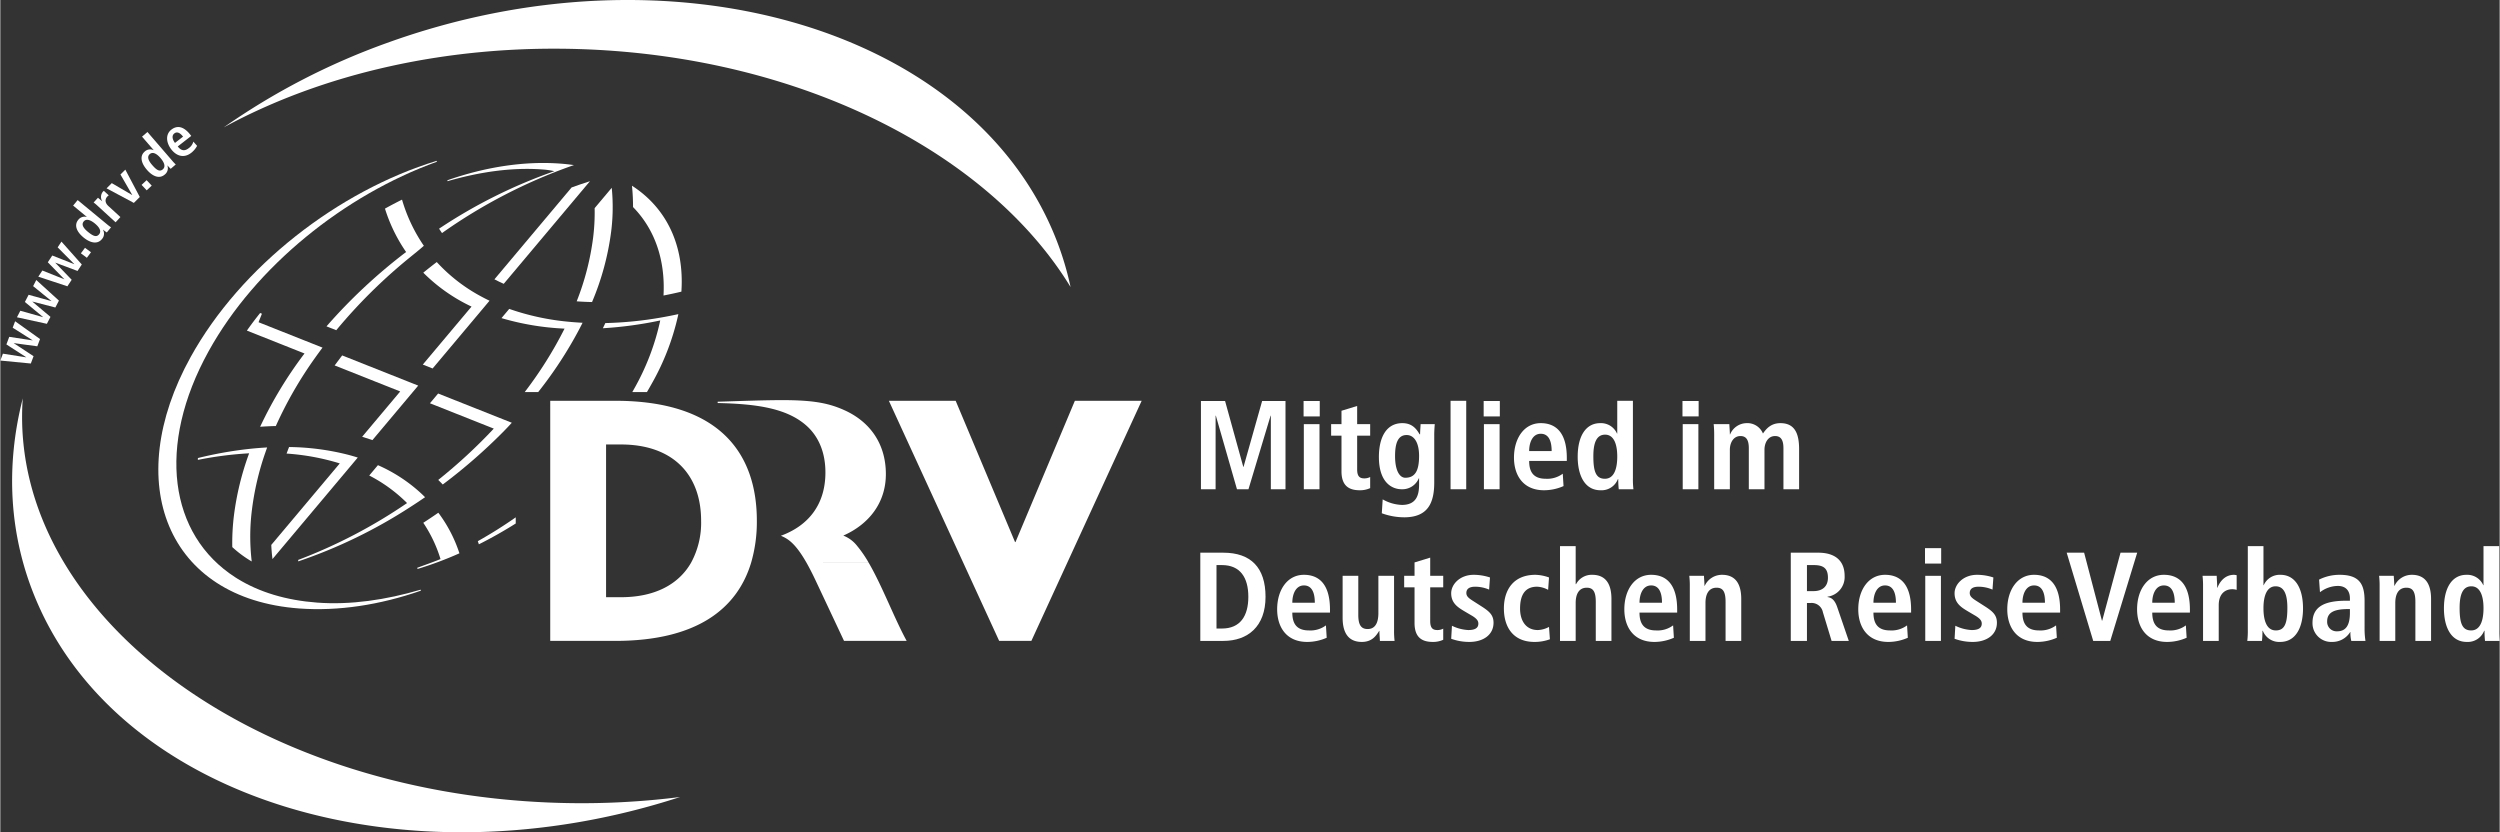 <svg id="Ebene_1" data-name="Ebene 1" xmlns="http://www.w3.org/2000/svg" viewBox="0 0 783.008 260.737"
	width="784"
	height="261"
	>
	<rect x="0" y="0" width="783.008" height="260.737" fill="#333333" stroke="none"/>
	<defs>
		<style>
			.cls-1 {
				fill-rule:evenodd;
			}
			path {
				fill: #fff;
			}
		</style>
	</defs>
	<title>DRV-Mitglied-Schwarz_60</title>
	<path class="cls-1" d="M329.83,72.635C302.442,8.096,208.93-18.373,120.964,13.514a216.365,216.365,0,0,0-50.999,26.415c30.791-16.784,70.396-26.135,113.186-24.491C251.963,18.082,310.007,48.432,335.292,89.931A95.232,95.232,0,0,0,329.83,72.635Zm-157.292,178.81C78.13,247.817,3.973,192.045,6.904,126.875c.031-.697.083-1.389.132-2.082-5.418,21.207-4.403,42.94,4.243,63.315,26.645,62.788,115.877,89.536,201.7,61.578A245.553,245.553,0,0,1,172.538,251.445Z" transform="translate(0 -0)"/>
	<path d="M4.247,107.498l-.013.033,6.184,4.059-.862,2.291L0,112.957l.81-2.157,7.283,1.145.013-.034-6.204-4.007.895-2.376,7.293,1.11.013-.033-6.229-3.941.761-2.021,7.808,5.573-.856,2.275Z" transform="translate(0 -0)"/>
	<path d="M10.071,94.479l-.018.032,5.661,4.762-1.128,2.173L5.207,99.397l1.061-2.044,7.096,1.997.016-.032L7.693,94.605l1.171-2.252,7.111,1.965.016-.031-5.717-4.65.994-1.917,7.093,6.458-1.12,2.157Z" transform="translate(0 -0)"/>
	<path d="M17.251,82.291l-.019.03,5.128,5.332-1.35,2.042-9.112-3.024,1.27-1.923,6.846,2.734.02-.03L14.876,82.166l1.399-2.118,6.864,2.705.021-.03-5.197-5.227,1.191-1.802,6.372,7.168-1.339,2.027Z" transform="translate(0 -0)"/>
	<path d="M25.237,79.361l1.29-1.732,1.877,1.399-1.291,1.732Z" transform="translate(0 -0)"/>
	<path d="M24.227,62.681l9.193,7.582a11.997,11.997,0,0,0,1.268.952l-1.328,1.611a12.623,12.623,0,0,1-1.158-.861l-.034.042a2.496,2.496,0,0,1-.347,2.911c-1.466,1.777-3.767,1.116-5.753-.521-2.333-1.924-2.926-3.977-1.655-5.518a2.491,2.491,0,0,1,2.662-.908l.022-.028-4.291-3.538Zm6.721,10.722c.836-1.014.025-2.266-1.321-3.377-1.39-1.145-2.724-1.591-3.503-.647-.79.958-.134,2.059,1.296,3.238C29.071,73.979,30.122,74.402,30.947,73.402Z" transform="translate(0 -0)"/>
	<path d="M30.405,64.419a12.567,12.567,0,0,0-1.177-.979l1.361-1.488c.423.364.885.712,1.296,1.09l.024-.027a2.588,2.588,0,0,1,.238-2.979,2.426,2.426,0,0,1,.295-.242l1.541,1.409a2.333,2.333,0,0,0-.492.404c-.62.678-.889,1.798.385,2.964l3.746,3.427L36.114,69.645Z" transform="translate(0 -0)"/>
	<path d="M33.285,58.999l1.632-1.626,6.383,3.728.025-.025-3.693-6.409,1.531-1.524,4.528,8.573L41.83,63.571Z" transform="translate(0 -0)"/>
	<path d="M44.257,57.922l1.578-1.475,1.599,1.708-1.578,1.476Z" transform="translate(0 -0)"/>
	<path d="M46.089,41.35l7.783,9.021a11.796,11.796,0,0,0,1.09,1.152l-1.582,1.364a12.479,12.479,0,0,1-.995-1.044l-.041.036a2.498,2.498,0,0,1-.832,2.809c-1.746,1.505-3.901.466-5.583-1.483-1.976-2.29-2.215-4.413-.703-5.718a2.493,2.493,0,0,1,2.777-.446l.028-.024-3.634-4.211Zm4.817,11.701c.995-.859.407-2.229-.734-3.551-1.175-1.363-2.416-2.028-3.342-1.229-.941.812-.479,2.007.731,3.411C48.96,53.303,49.926,53.897,50.907,53.051Z" transform="translate(0 -0)"/>
	<path d="M61.647,45.695a6.938,6.938,0,0,1-1.821,2.172c-2.358,1.836-4.696.943-6.234-1.031-1.703-2.187-1.87-4.772-.01-6.222,1.578-1.228,3.645-1.355,5.967,1.626l.267.341-4.231,3.296c.972,1.25,2.056,1.615,3.42.553a3.681,3.681,0,0,0,1.473-2.062Zm-4.4-2.893c-1.007-1.293-1.941-1.614-2.736-.994-.922.719-.543,1.997.209,2.963Z" transform="translate(0 -0)"/>
	<path d="M157.71,88.919q-1.493-.668-2.917-1.411L178.974,58.729q2.863-1.047,5.753-1.964L157.71,88.919Z" transform="translate(0 -0)"/>
	<path d="M137.456,71.639a160.762,160.762,0,0,1,36.114-18.007,23.705,23.705,0,0,0-3.827-.548c-9.428-.69-19.52.751-29.661,3.685l-.004-.303c12.017-4.204,24.129-6.034,35.308-5.215,1.425.104,2.968.277,4.322.469l-.638.216a166.479,166.479,0,0,0-40.7,21.079q-.469-.678-.915-1.376Z" transform="translate(0 -0)"/>
	<path d="M189.542,101.215a116.342,116.342,0,0,0,17.377-1.726q2.732-.474,5.496-1.077l-.103.504a77.055,77.055,0,0,1-8.219,21.258q-.743,1.338-1.526,2.66h-4.58l.461-.825a75.78,75.78,0,0,0,8.297-21.618,121.717,121.717,0,0,1-17.975,2.443l.772-1.62Z" transform="translate(0 -0)"/>
	<path d="M159.432,96.77a77.921,77.921,0,0,0,18.388,4.007q2.268.225,4.588.341-.489.979-1,1.955a128.115,128.115,0,0,1-12.91,19.763h-4.221a125.263,125.263,0,0,0,12.488-19.883,82.69,82.69,0,0,1-19.762-3.293l2.428-2.889Z" transform="translate(0 -0)"/>
	<path d="M147.62,96.046a53.693,53.693,0,0,1-15.114-10.621q2.082-1.694,4.225-3.329a52.246,52.246,0,0,0,13.664,10.648q1.406.769,2.868,1.468l-2.66,3.166-15.171,18.058-3.076-1.221,15.264-18.168Z" transform="translate(0 -0)"/>
	<path d="M127.124,78.95a50.325,50.325,0,0,1-6.622-13.593q2.65-1.474,5.343-2.814a50.736,50.736,0,0,0,6.442,13.875l.399.581c-1.415,1.265-2.894,2.431-4.35,3.62a165.424,165.424,0,0,0-23.096,22.833l-3.054-1.212a168.31,168.31,0,0,1,24.938-23.29Z" transform="translate(0 -0)"/>
	<path d="M138.607,151.79q-.694-.732-1.418-1.435a164.535,164.535,0,0,0,17.406-16.08l-20.004-7.94,2.567-3.056,20.163,8.003,2.918,1.157c-.9,1.004-1.846,1.988-2.807,2.961a170.105,170.105,0,0,1-18.825,16.388Z" transform="translate(0 -0)"/>
	<path d="M107.093,111.347l20.752,8.237,3.075,1.221-2.567,3.055L116.575,137.877q-1.584-.561-3.218-1.051l11.921-14.187-20.538-8.151q1.15-1.581,2.353-3.141Z" transform="translate(0 -0)"/>
	<path d="M81.396,133.695a128.391,128.391,0,0,1,13.899-22.956l-18.052-7.166q1.979-2.805,4.151-5.512l.56.223-1.058,2.665,16.811,6.673,3.233,1.283q-1.179,1.568-2.308,3.158a124.874,124.874,0,0,0-12.323,21.406q-2.432.058-4.912.228Z" transform="translate(0 -0)"/>
	<path class="cls-1" d="M93.332,175.405a161.757,161.757,0,0,0,34.092-17.803,47.325,47.325,0,0,0-11.85-8.632l2.722-3.241a48.971,48.971,0,0,1,13.473,8.783q.664.616,1.298,1.256-2.235,1.539-4.522,3.007A157.207,157.207,0,0,1,93.331,175.875l.001-.47Z" transform="translate(0 -0)"/>
	<path d="M84.887,170.711l21.454-25.533a72.994,72.994,0,0,0-16.662-3.082q.379-1.025.782-2.05a78.46,78.46,0,0,1,18.214,2.352q1.686.434,3.308.945l-2.463,2.933L85.263,175.146q-.273-2.165-.376-4.435Z" transform="translate(0 -0)"/>
	<path d="M61.897,143.498a122.056,122.056,0,0,1,16.587-2.917q2.589-.267,5.109-.402c-.206.563-.404,1.126-.599,1.69a86.955,86.955,0,0,0-4.164,17.816,66.729,66.729,0,0,0-.069,16.215,35.181,35.181,0,0,1-6.091-4.506,70.728,70.728,0,0,1,.516-9.875,87.983,87.983,0,0,1,4.763-19.506,113.728,113.728,0,0,0-16.069,2.067l.017-.582Z" transform="translate(0 -0)"/>
	<path d="M161.469,163.999c-3.759,2.371-7.619,4.551-11.545,6.523l-.334-.984a139.335,139.335,0,0,0,11.879-7.465v1.926Z" transform="translate(0 -0)"/>
	<path d="M137.219,160.626a43.733,43.733,0,0,1,6.612,12.717,112.093,112.093,0,0,1-13.11,4.9l-.118-.359c2.401-.9,4.803-1.719,7.304-2.734a42.74,42.74,0,0,0-5.4-11.367q2.381-1.538,4.711-3.156Z" transform="translate(0 -0)"/>
	<path d="M185.378,94.625q-2.447-.048-4.813-.224a82.697,82.697,0,0,0,5.158-20.021,64.157,64.157,0,0,0,.467-9.17l5.355-6.374a60.947,60.947,0,0,1-.179,13.71,83.931,83.931,0,0,1-5.988,22.079Z" transform="translate(0 -0)"/>
	<path class="cls-1" d="M131.756,185.048c-12.87,4.491-25.918,6.471-38.087,5.579-41.508-3.04-55.836-39.377-34.041-78.783,15.713-28.41,46.3-52.061,77.097-61.461l.003.305c-28.827,10.419-56.704,32.647-71.457,59.321-16.393,29.64-12.35,57.542,8.324,70.847l.803.504c6.681,4.095,15.026,6.708,24.914,7.433,10.392.76,21.367-.821,32.38-4.055l.065.31Z" transform="translate(0 -0)"/>
	<path d="M197.881,58.177c10.876,7.01,16.46,18.755,15.488,33.194q-2.829.677-5.604,1.21c.61-11.226-2.772-20.788-9.547-27.71a62.783,62.783,0,0,0-.337-6.694Z" transform="translate(0 -0)"/>
	<path class="cls-1" d="M252.561,176.288c.884,1.554,1.843,3.412,2.893,5.645l8.866,18.848h19.625c-3.866-7.045-7.637-17.167-11.904-24.494Zm84.076-50.727-18.6,44.259h-.143l-18.6-44.259H278.369l23.301,50.725,16.296 0-16.296.001,11.25,24.493h10.092l11.25-24.493h0l23.304-50.726ZM272.04,176.282a36.608,36.608,0,0,0-3.629-5.272,10.098,10.098,0,0,0-4.32-3.216c8.017-3.532,13.336-10.272,13.336-19.261,0-9.467-4.944-16.407-13.007-20.036-4.746-2.137-9.263-2.99-17.388-3.132-6.017-.105-16.904.34-22.3.485l-.004.413c11.979.271,21.633,1.548,27.871,7.134,3.637,3.256,5.995,8.272,5.887,15.062-.154,9.541-5.196,16.18-13.954,19.387,2.146.897,4.491,2.24,8.028,8.439Zm-79.373-50.721H172.277V200.78H192.667c25.424,0,38.169-9.997,42.544-24.486a45.559,45.559,0,0,0,1.796-13.122C237.024,141.951,225.216,125.561,192.667,125.561Zm23.736,50.725c-3.929,6.856-11.438,10.809-21.979,10.809h-4.654V139.248h4.654c16.099,0,25.124,9.219,25.124,23.924A26.136,26.136,0,0,1,216.403,176.286Z" transform="translate(0 -0)"/>
	<path d="M398.033,130.231h-.081l-6.928,23.043h-3.603l-6.612-23.043h-.082v23.043h-4.593v-27.638h7.564l5.701,20.629h.079l5.822-20.629h7.325v27.638h-4.593Z" transform="translate(0 -0)"/>
	<path d="M408.289,125.629h5.066v4.832H408.289Zm.077,7.252h4.908v20.393h-4.908Z" transform="translate(0 -0)"/>
	<path d="M420.166,128.686l4.908-1.505v5.701h4.078v3.604h-4.078v10.572c0,2.177.792,2.811,2.217,2.811a3.871,3.871,0,0,0,1.861-.435v3.484a7.572,7.572,0,0,1-3.286.672c-3.642,0-5.7-1.663-5.7-5.938v-11.167h-3.246v-3.604h3.246Z" transform="translate(0 -0)"/>
	<path d="M433.072,156.442a12.965,12.965,0,0,0,6.02,1.742c4.629,0,5.385-3.208,5.385-6.415v-1.941h-.08a5.579,5.579,0,0,1-5.385,3.446c-2.853,0-7.127-1.901-7.127-10.137,0-5.621,2.019-10.572,7.363-10.572,2.971,0,4.357,1.704,5.383,3.486h.161c0-1.07.119-2.099.157-3.169h4.436c-.08,1.07-.16,2.139-.16,3.207v15.047c0,6.375-1.94,10.928-9.423,10.928a20.536,20.536,0,0,1-7.007-1.267Zm7.086-6.771c3.09,0,4.318-2.218,4.318-6.851,0-4.276-1.625-6.572-3.961-6.533-2.574.04-3.564,2.415-3.564,6.573C436.951,147.652,438.495,149.671,440.158,149.671Z" transform="translate(0 -0)"/>
	<path d="M454.334,125.564h4.908v27.711H454.334Z" transform="translate(0 -0)"/>
	<path d="M464.707,125.629h5.065v4.832H464.707Zm.079,7.252h4.91v20.393h-4.91Z" transform="translate(0 -0)"/>
	<path d="M489.729,152.284a15.219,15.219,0,0,1-6.101,1.306c-6.571,0-9.423-4.711-9.423-10.216,0-6.098,3.209-10.81,8.393-10.81,4.396,0,8.159,2.575,8.159,10.889v.95h-11.796c0,3.485,1.385,5.583,5.182,5.583a8.107,8.107,0,0,0,5.347-1.585Zm-3.723-10.968c0-3.603-1.188-5.424-3.408-5.424-2.572,0-3.637,2.732-3.637,5.424Z" transform="translate(0 -0)"/>
	<path d="M511.465,125.564v24.226a26.316,26.316,0,0,0,.16,3.485h-4.595a28.043,28.043,0,0,1-.158-3.168h-.118a5.492,5.492,0,0,1-5.424,3.484c-5.066,0-7.165-4.83-7.165-10.493,0-6.651,2.651-10.532,7.049-10.532a5.478,5.478,0,0,1,5.262,3.247h.083V125.564Zm-8.789,24.424c2.892,0,3.883-3.129,3.883-6.968,0-3.96-1.109-6.851-3.802-6.851-2.733,0-3.685,2.654-3.685,6.731C499.071,147.612,499.823,149.988,502.676,149.988Z" transform="translate(0 -0)"/>
	<path d="M526.989,125.629h5.067v4.832h-5.067Zm.079,7.252h4.906v20.393H527.068Z" transform="translate(0 -0)"/>
	<path d="M536.924,136.209a32.988,32.988,0,0,0-.155-3.327h4.906c.042,1.07.16,2.139.16,3.207h.079a5.67,5.67,0,0,1,5.146-3.524,5.266,5.266,0,0,1,5.146,3.247c.99-1.425,2.456-3.247,5.467-3.247,4.432,0,5.857,3.169,5.857,8.119v12.591H558.622v-12.869c0-2.535-.792-3.801-2.613-3.801-2.177,0-3.327,2.06-3.327,4.315v12.355h-4.906v-12.869c0-2.535-.795-3.801-2.616-3.801-2.178,0-3.324,2.06-3.324,4.315v12.355h-4.911Z" transform="translate(0 -0)"/>
	<path d="M375.937,173.149h7.209c8.63,0,13.225,4.674,13.225,13.82,0,9.305-5.544,13.818-13.225,13.818h-7.209Zm5.07,23.76H382.709c5.7,0,8.274-3.88,8.274-9.94,0-6.059-2.574-9.939-8.274-9.939H381.007Z" transform="translate(0 -0)"/>
	<path d="M415.531,199.799a15.196,15.196,0,0,1-6.098,1.307c-6.571,0-9.422-4.71-9.422-10.218,0-6.096,3.207-10.809,8.393-10.809,4.395,0,8.158,2.574,8.158,10.889v.95h-11.801c0,3.486,1.387,5.584,5.188,5.584a8.1,8.1,0,0,0,5.346-1.584Zm-3.722-10.97c0-3.602-1.188-5.424-3.405-5.424-2.574,0-3.643,2.732-3.643,5.424Z" transform="translate(0 -0)"/>
	<path d="M436.636,197.424a27.688,27.688,0,0,0,.159,3.364h-4.594c-.037-1.029-.158-2.098-.158-3.128l-.115-.04.038.04c-.95,1.505-2.22,3.445-5.427,3.445-4.632,0-6.017-3.445-6.017-7.562v-13.148h4.908v12.235c0,3.13.872,4.436,2.931,4.436,2.611,0,3.363-2.376,3.363-4.99v-11.682h4.911Z" transform="translate(0 -0)"/>
	<path d="M443.052,176.2l4.908-1.506v5.701h4.078v3.603h-4.078v10.574c0,2.176.793,2.811,2.218,2.811a3.856,3.856,0,0,0,1.86-.436v3.485a7.588,7.588,0,0,1-3.285.672c-3.646,0-5.701-1.663-5.701-5.939V183.999h-3.25v-3.603h3.25Z" transform="translate(0 -0)"/>
	<path d="M454.771,196.038a13.103,13.103,0,0,0,5.107,1.346c1.783,0,3.166-.436,3.166-2.019,0-.791-.395-1.545-2.176-2.574l-2.022-1.188c-2.056-1.228-4.313-2.535-4.313-5.742,0-2.812,2.732-5.781,7.048-5.781a16.391,16.391,0,0,1,5.109.832l-.277,3.802a11.222,11.222,0,0,0-4.316-.911c-1.98,0-2.812.752-2.812,1.98,0,1.107.869,1.701,2.297,2.612l2.412,1.545c2.538,1.622,3.805,2.772,3.805,5.148,0,3.761-3.17,6.018-7.602,6.018a16.555,16.555,0,0,1-5.662-.989Z" transform="translate(0 -0)"/>
	<path d="M485.459,200.273a13.926,13.926,0,0,1-4.831.833c-6.732,0-9.583-4.71-9.583-10.493,0-5.82,3.008-10.533,9.859-10.533a13.448,13.448,0,0,1,4.276.832l-.278,3.881a7.863,7.863,0,0,0-3.445-.99c-3.722,0-5.345,2.494-5.345,6.85,0,3.803,1.824,6.732,5.583,6.732a7.896,7.896,0,0,0,3.485-.988Z" transform="translate(0 -0)"/>
	<path d="M488.623,171.092h4.91v11.917h.121a5.515,5.515,0,0,1,5.067-2.93c4.629,0,6.018,3.445,6.018,7.564v13.145h-4.909v-12.236c0-3.127-.795-4.433-2.812-4.433-2.576,0-3.485,2.177-3.485,4.79v11.879H488.623Z" transform="translate(0 -0)"/>
	<path d="M524.297,199.799a15.19,15.19,0,0,1-6.097,1.307c-6.573,0-9.423-4.71-9.423-10.218,0-6.096,3.207-10.809,8.394-10.809,4.395,0,8.156,2.574,8.156,10.889v.95H513.529c0,3.486,1.387,5.584,5.185,5.584a8.082,8.082,0,0,0,5.343-1.584Zm-3.723-10.97c0-3.602-1.186-5.424-3.402-5.424-2.576,0-3.642,2.732-3.642,5.424Z" transform="translate(0 -0)"/>
	<path d="M529.289,183.762a27.713,27.713,0,0,0-.161-3.366h4.596c.039,1.03.156,2.1.156,3.129h.081a5.947,5.947,0,0,1,5.424-3.445c4.633,0,6.019,3.445,6.019,7.564v13.145h-4.911v-12.236c0-3.127-.79-4.433-2.809-4.433-2.574,0-3.487,2.177-3.487,4.79v11.879H529.289Z" transform="translate(0 -0)"/>
	<path d="M560.921,173.149h8.632c4.912,0,8.237,2.219,8.237,7.285a6.211,6.211,0,0,1-5.347,6.496v.117c1.03.158,2.179.633,3.049,3.208l3.603,10.532H573.709l-2.729-8.988a3.594,3.594,0,0,0-3.84-2.891H565.988v11.879h-5.067Zm7.131,12.038c2.691,0,4.511-1.386,4.511-4.197,0-3.167-1.66-3.96-4.511-3.96H565.988v8.157Z" transform="translate(0 -0)"/>
	<path d="M597.588,199.799a15.217,15.217,0,0,1-6.1,1.307c-6.572,0-9.423-4.71-9.423-10.218,0-6.096,3.207-10.809,8.396-10.809,4.393,0,8.155,2.574,8.155,10.889v.95H586.819c0,3.486,1.386,5.584,5.184,5.584a8.1,8.1,0,0,0,5.347-1.584Zm-3.725-10.97c0-3.602-1.187-5.424-3.402-5.424-2.577,0-3.642,2.732-3.642,5.424Z" transform="translate(0 -0)"/>
	<path d="M602.972,171.726h5.067v4.831h-5.067Zm.081,8.67h4.906v20.393h-4.906Z" transform="translate(0 -0)"/>
	<path d="M612.475,196.038a13.07,13.07,0,0,0,5.106,1.346c1.784,0,3.17-.436,3.17-2.019,0-.791-.397-1.545-2.182-2.574l-2.018-1.188c-2.059-1.228-4.315-2.535-4.315-5.742,0-2.812,2.732-5.781,7.048-5.781a16.333,16.333,0,0,1,5.107.832l-.275,3.802a11.233,11.233,0,0,0-4.318-.911c-1.978,0-2.81.752-2.81,1.98,0,1.107.869,1.701,2.297,2.612l2.414,1.545c2.535,1.622,3.802,2.772,3.802,5.148,0,3.761-3.168,6.018-7.6,6.018a16.534,16.534,0,0,1-5.664-.989Z" transform="translate(0 -0)"/>
	<path d="M644.269,199.799a15.233,15.233,0,0,1-6.102,1.307c-6.57,0-9.421-4.71-9.421-10.218,0-6.096,3.207-10.809,8.393-10.809,4.397,0,8.157,2.574,8.157,10.889v.95H633.5c0,3.486,1.386,5.584,5.186,5.584a8.101,8.101,0,0,0,5.345-1.584Zm-3.723-10.97c0-3.602-1.189-5.424-3.407-5.424-2.573,0-3.64,2.732-3.64,5.424Z" transform="translate(0 -0)"/>
	<path d="M647.358,173.149h5.464l5.581,21.305h.081l5.74-21.305h5.226l-8.435,27.639h-5.344Z" transform="translate(0 -0)"/>
	<path d="M684.935,199.799a15.225,15.225,0,0,1-6.1,1.307c-6.572,0-9.422-4.71-9.422-10.218,0-6.096,3.206-10.809,8.393-10.809,4.396,0,8.156,2.574,8.156,10.889v.95h-11.795c0,3.486,1.383,5.584,5.186,5.584a8.099,8.099,0,0,0,5.345-1.584Zm-3.722-10.97c0-3.602-1.19-5.424-3.407-5.424-2.573,0-3.639,2.732-3.639,5.424Z" transform="translate(0 -0)"/>
	<path d="M690.079,183.762a27.37,27.37,0,0,0-.158-3.366h4.436c.039,1.228.156,2.496.156,3.724h.082c.592-1.585,2.138-4.04,5.184-4.04a5.309,5.309,0,0,1,.831.119v4.594a5.041,5.041,0,0,0-1.387-.199c-2.017,0-4.233,1.228-4.233,5.029v11.166h-4.912Z" transform="translate(0 -0)"/>
	<path d="M709.006,171.092v12.235h.082a5.479,5.479,0,0,1,5.263-3.248c4.397,0,7.048,3.881,7.048,10.533,0,5.662-2.097,10.493-7.166,10.493a5.491,5.491,0,0,1-5.422-3.485h-.118a26.634,26.634,0,0,1-.162,3.168h-4.591a26.59,26.59,0,0,0,.161-3.483V171.092Zm3.88,26.41c2.854,0,3.607-2.375,3.607-7.089,0-4.077-.951-6.731-3.685-6.731-2.692,0-3.802,2.891-3.802,6.851C709.006,194.373,709.996,197.502,712.886,197.502Z" transform="translate(0 -0)"/>
	<path d="M726.43,181.584a14.205,14.205,0,0,1,6.453-1.505c6.335,0,7.799,3.089,7.799,8.197v8.909a25.294,25.294,0,0,0,.279,3.603H736.529a10.001,10.001,0,0,1-.28-2.771h-.077a6.564,6.564,0,0,1-5.701,3.088,5.851,5.851,0,0,1-6.102-5.979c0-5.544,4.516-6.931,10.732-6.931h.989v-.752c0-2.019-.989-3.88-3.803-3.88a9.397,9.397,0,0,0-5.58,1.98Zm9.66,9.227h-.434c-4.197,0-6.694.87-6.694,3.842a2.953,2.953,0,0,0,3.131,3.127c2.928,0,3.997-2.178,3.997-5.821Z" transform="translate(0 -0)"/>
	<path d="M745.396,183.762a28.128,28.128,0,0,0-.16-3.366h4.593c.044,1.03.161,2.1.161,3.129h.078a5.949,5.949,0,0,1,5.424-3.445c4.631,0,6.021,3.445,6.021,7.564v13.145h-4.914v-12.236c0-3.127-.792-4.433-2.811-4.433-2.574,0-3.485,2.177-3.485,4.79v11.879h-4.907Z" transform="translate(0 -0)"/>
	<path d="M782.851,171.092v26.213a26.377,26.377,0,0,0,.157,3.483H778.415a27.417,27.417,0,0,1-.156-3.168h-.119a5.497,5.497,0,0,1-5.427,3.485c-5.066,0-7.166-4.831-7.166-10.493,0-6.652,2.655-10.533,7.049-10.533a5.484,5.484,0,0,1,5.269,3.248h.076V171.092Zm-8.789,26.41c2.89,0,3.879-3.129,3.879-6.969,0-3.96-1.108-6.851-3.803-6.851-2.731,0-3.68,2.653-3.68,6.731C770.458,195.127,771.21,197.502,774.061,197.502Z" transform="translate(0 -0)"/>
</svg>